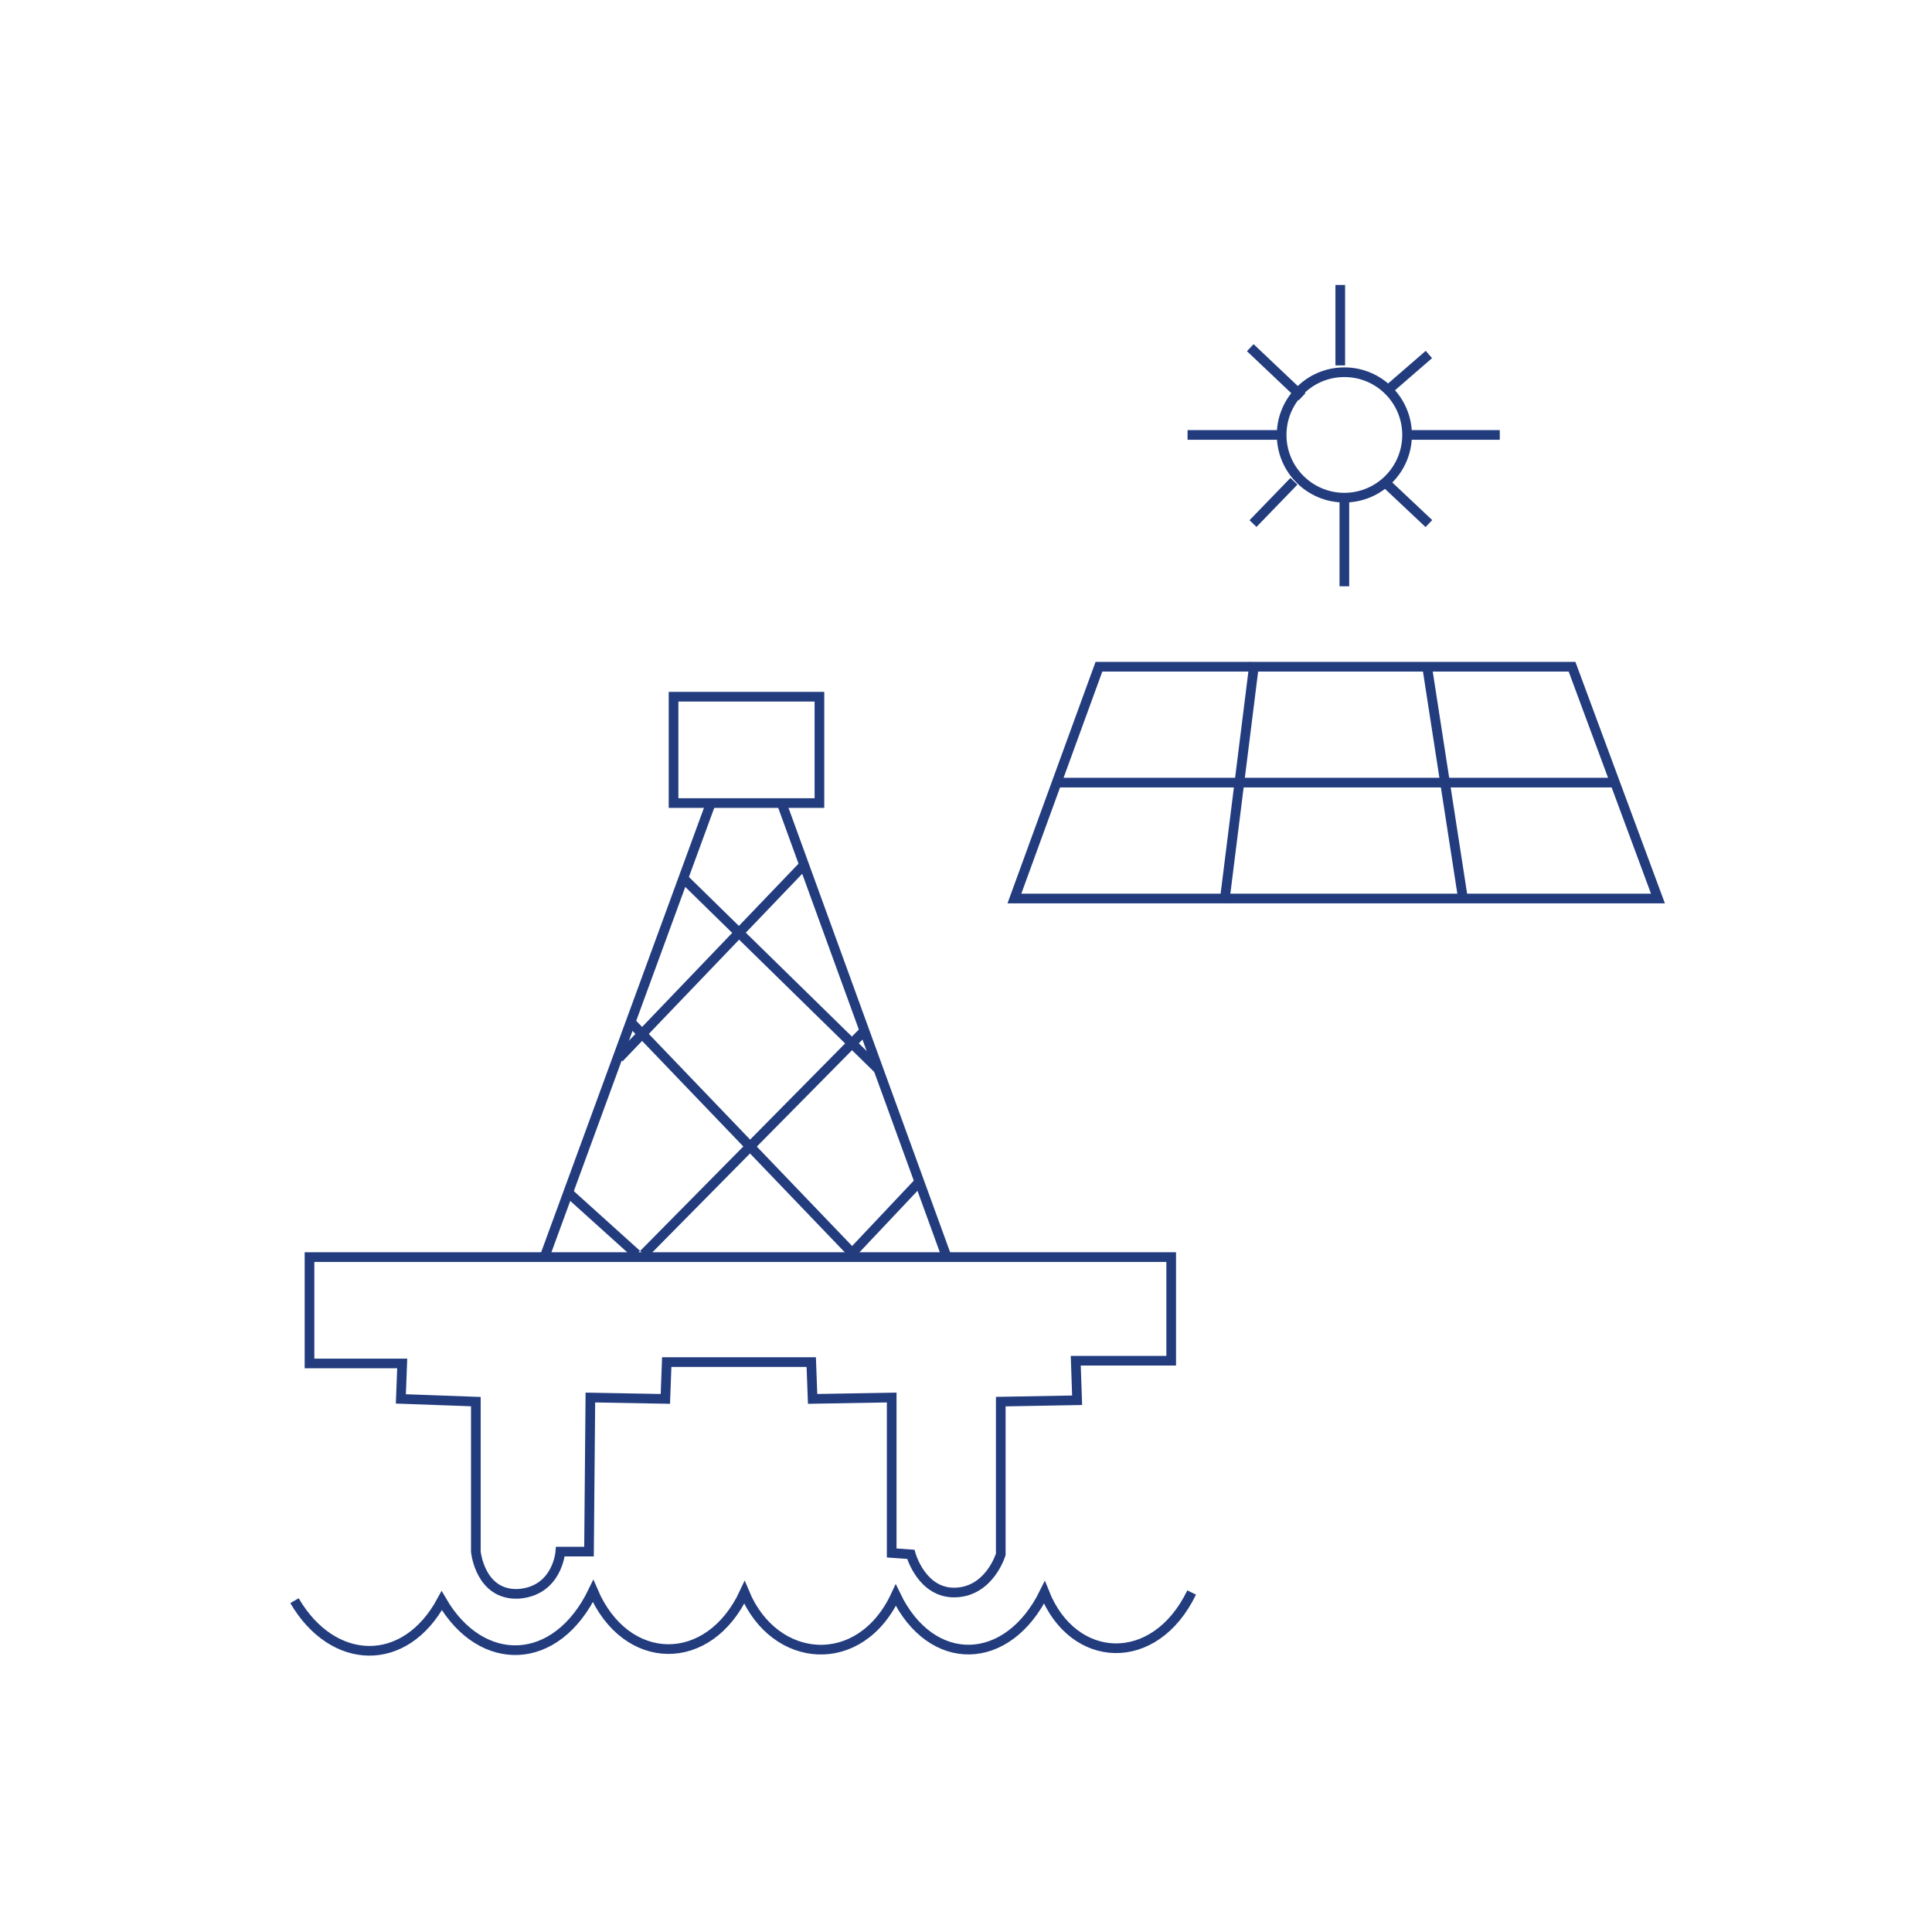 <?xml version="1.0" encoding="UTF-8"?> <!-- Generator: Adobe Illustrator 22.0.0, SVG Export Plug-In . SVG Version: 6.00 Build 0) --> <svg xmlns="http://www.w3.org/2000/svg" xmlns:xlink="http://www.w3.org/1999/xlink" version="1.1" id="Camada_1" x="0px" y="0px" viewBox="0 0 141.7 141.7" style="enable-background:new 0 0 141.7 141.7;" xml:space="preserve"> <style type="text/css"> .st0{fill:none;stroke:#223C7E;stroke-width:0.709;stroke-miterlimit:10;} </style> <g> <line class="st0" x1="39.9" y1="92.3" x2="52.1" y2="59"></line> <line class="st0" x1="69.4" y1="92.1" x2="57.4" y2="59.1"></line> <rect x="49.4" y="51.1" class="st0" width="10.7" height="7.8"></rect> <path class="st0" d="M21.6,117.4c2.8,4.8,8.1,5,10.8,0l0,0c2.9,5,8.4,4.9,11.1-0.7c2.4,5.6,8.5,5.7,11.1,0.1 c2.2,5.3,8.5,5.8,11.1,0.2c2.6,5.4,8.2,5.3,10.9-0.2l0,0c2.1,5.3,8.1,5.6,10.8,0"></path> <line class="st0" x1="50" y1="64.3" x2="64.4" y2="78.4"></line> <line class="st0" x1="46.2" y1="74.9" x2="62.5" y2="91.9"></line> <line class="st0" x1="41.6" y1="87.4" x2="46.7" y2="92"></line> <line class="st0" x1="59.1" y1="63.3" x2="45.4" y2="77.6"></line> <line class="st0" x1="47.2" y1="92" x2="63.4" y2="75.6"></line> <line class="st0" x1="67.5" y1="86.6" x2="62.5" y2="91.9"></line> <path class="st0" d="M85.9,99.8h-7l0.1,2.9l-5.6,0.1v11.2c0,0-0.8,2.7-3.3,2.8c-2.5,0.1-3.3-2.8-3.3-2.8l-1.4-0.1v-11.4l-5.8,0.1 l-0.1-2.7H48.9l-0.1,2.7l-5.5-0.1l-0.1,11.3h-2.1c0,0-0.2,2.9-3.1,3.1c-2.8,0.1-3.1-3.1-3.1-3.1l0-11l-5.5-0.2l0.1-2.6h-6.8v-7.8 h63.2V99.8z"></path> </g> <g> <circle class="st0" cx="98.6" cy="31.9" r="4.6"></circle> <line class="st0" x1="98.3" y1="26.8" x2="98.3" y2="20.9"></line> <line class="st0" x1="98.6" y1="36.5" x2="98.6" y2="43"></line> <line class="st0" x1="101.8" y1="28.6" x2="104.8" y2="26"></line> <line class="st0" x1="94.9" y1="35.3" x2="91.9" y2="38.4"></line> <line class="st0" x1="91.7" y1="25.5" x2="95.5" y2="29.1"></line> <line class="st0" x1="101.4" y1="35.2" x2="104.8" y2="38.4"></line> <line class="st0" x1="87.1" y1="31.9" x2="94" y2="31.9"></line> <line class="st0" x1="103.2" y1="31.9" x2="110" y2="31.9"></line> <polygon class="st0" points="121.6,65.9 74.4,65.9 80.6,48.9 115.3,48.9 "></polygon> <line class="st0" x1="77.7" y1="57.4" x2="118.3" y2="57.4"></line> <line class="st0" x1="92" y1="48.6" x2="89.8" y2="66.2"></line> <line class="st0" x1="104.7" y1="49.1" x2="107.3" y2="65.9"></line> </g> </svg> 